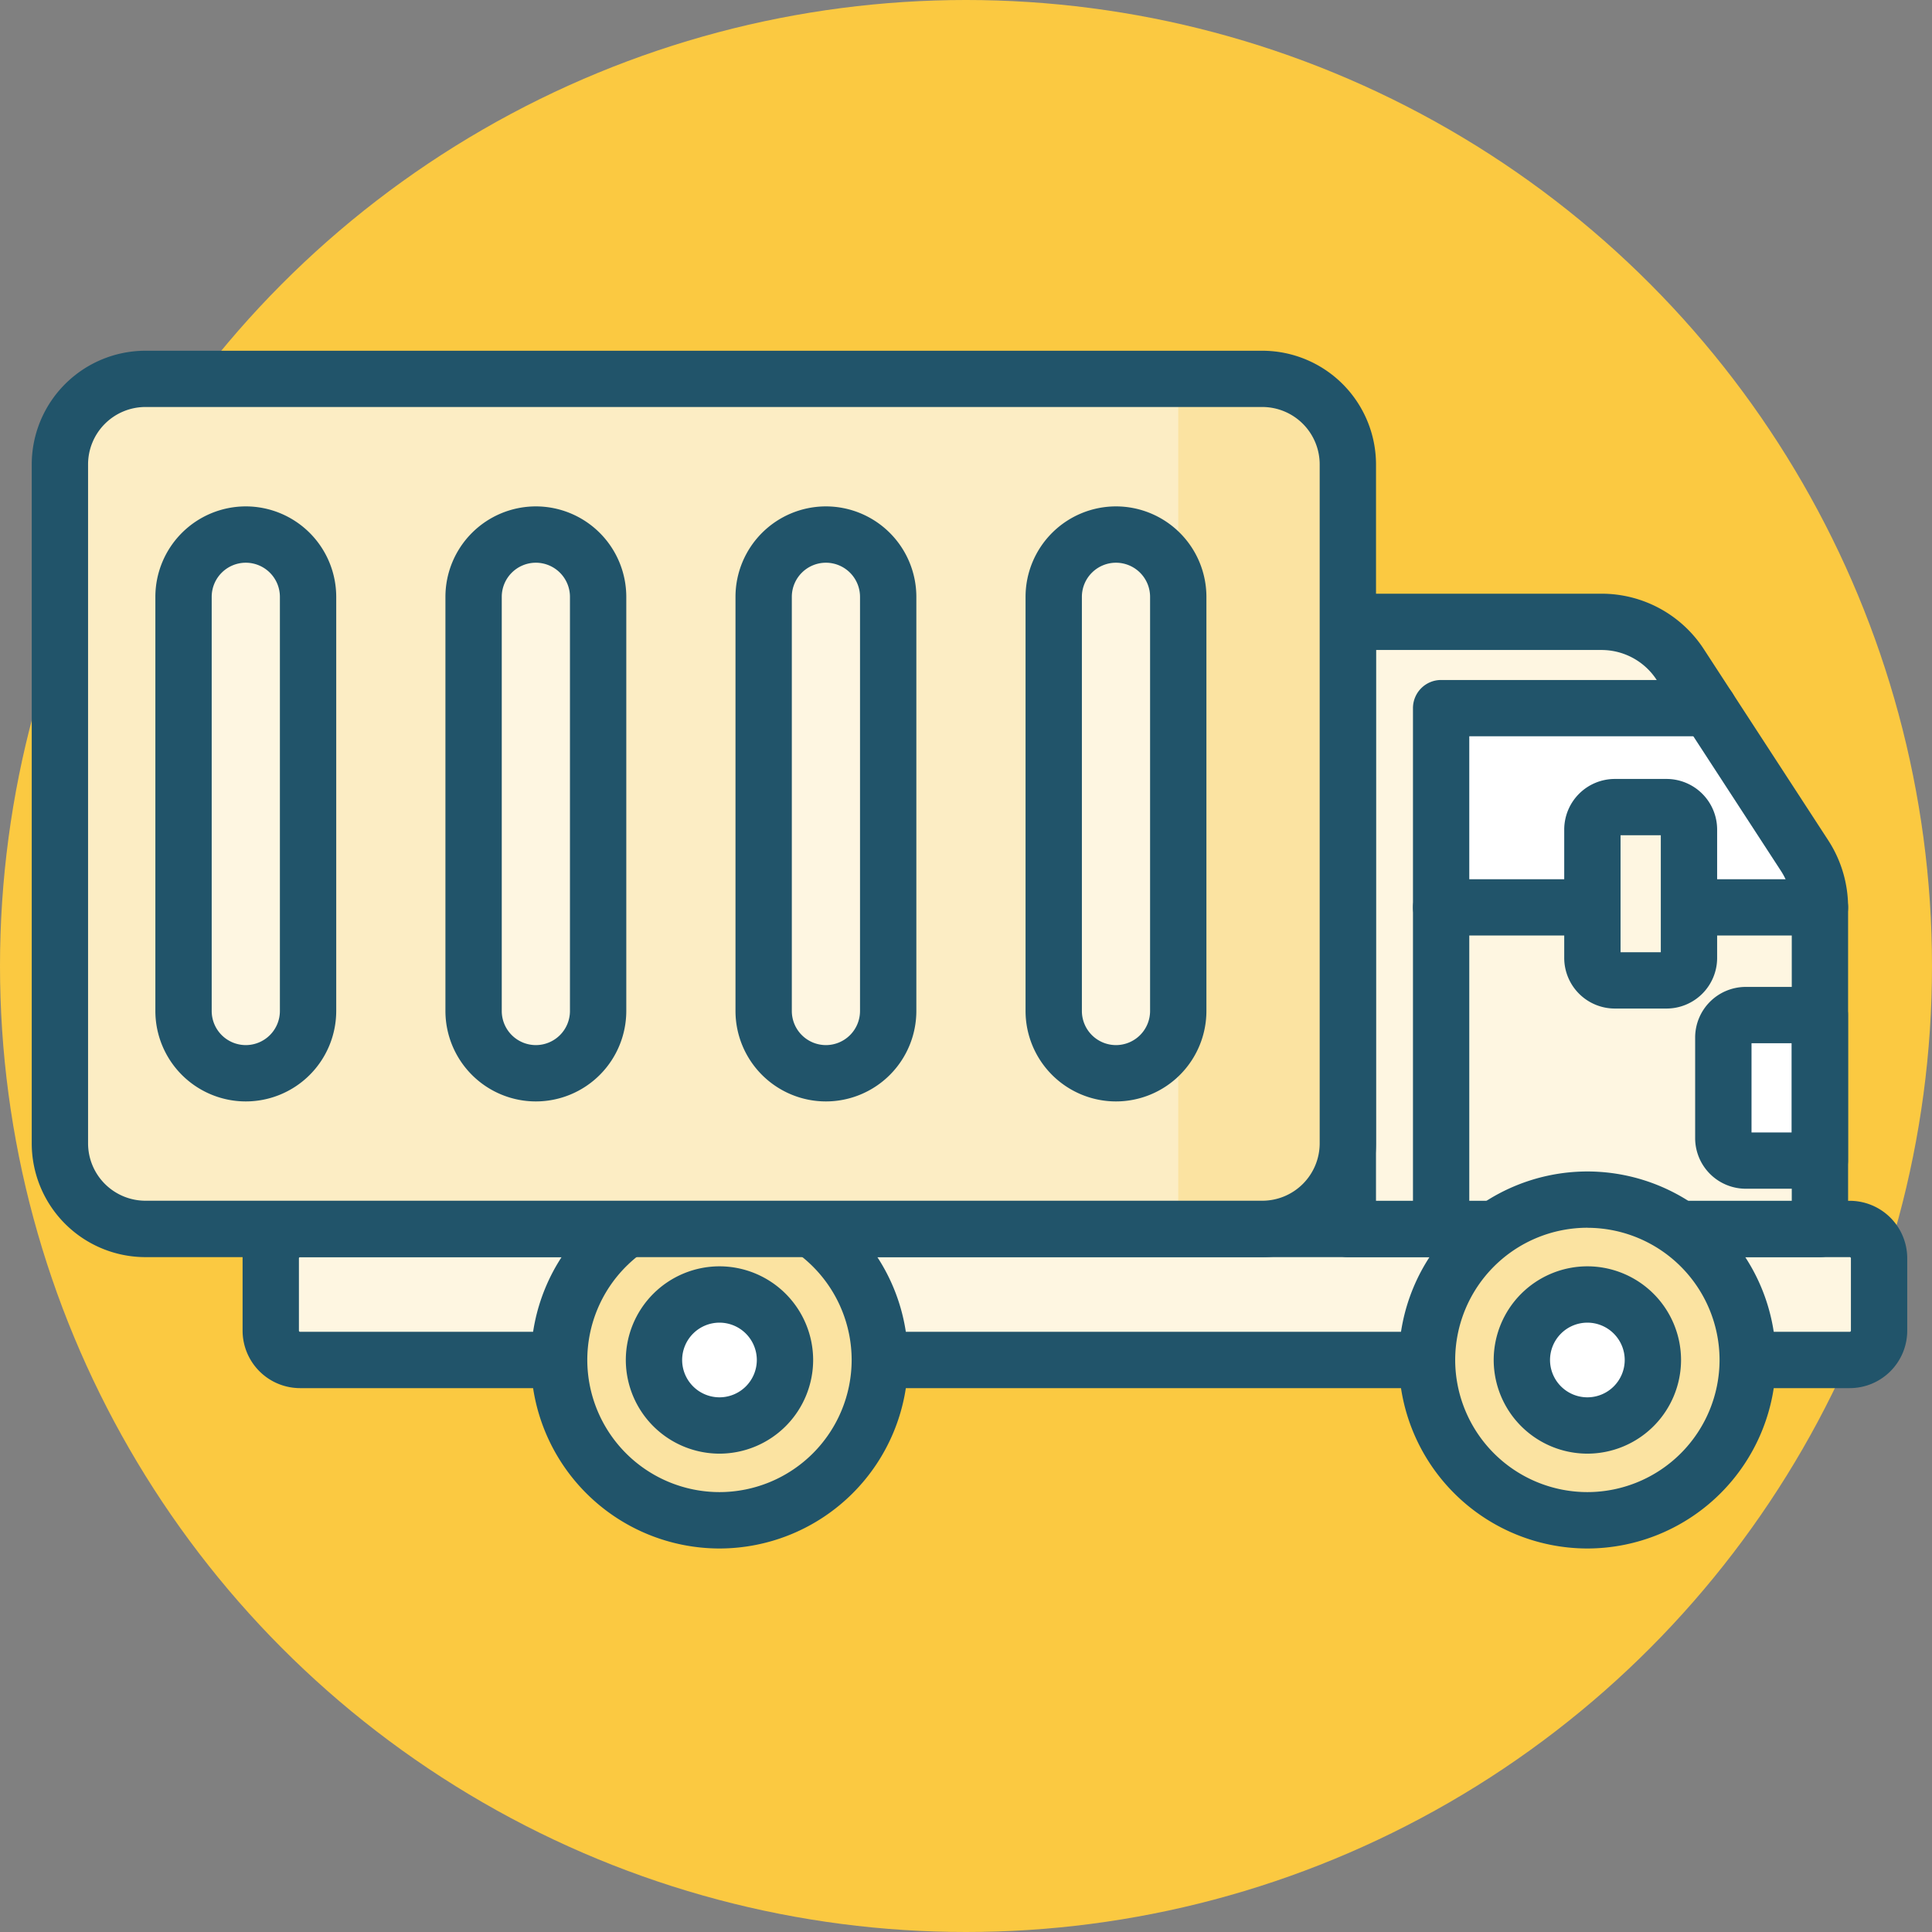 <svg xmlns="http://www.w3.org/2000/svg" width="103" height="103" viewBox="0 0 103 103">
  <rect x="0" y="0" width="103" height="103" fill="#808080" stroke="none"/>
  <g id="icon-2" transform="translate(786.308 -237.79)">
    <g id="Grupo_99" data-name="Grupo 99" transform="translate(-786.794 237.79)">
      <g id="Grupo_98" data-name="Grupo 98" transform="translate(0 0)">
        <g id="Grupo_97" data-name="Grupo 97">
          <circle id="Elipse_3" data-name="Elipse 3" cx="51.5" cy="51.5" r="51.5" transform="translate(0.486)" fill="#fbc941"/>
        </g>
      </g>
    </g>
    <g id="Grupo_162" data-name="Grupo 162" transform="translate(-784.617 256.485)">
      <g id="Grupo_101" data-name="Grupo 101" transform="translate(12.744 46.825)">
        <g id="Grupo_100" data-name="Grupo 100">
          <rect id="Rectángulo_62" data-name="Rectángulo 62" width="85.744" height="6.984" rx="3.492" fill="#fef6e1"/>
        </g>
      </g>
      <g id="Grupo_103" data-name="Grupo 103" transform="translate(70.167 14.458)">
        <g id="Grupo_102" data-name="Grupo 102">
          <path id="Trazado_107" data-name="Trazado 107" d="M-473.631,403.531H-498.8V371.164h13.519a5.019,5.019,0,0,1,4.206,2.281l6.623,10.177a5.07,5.07,0,0,1,.821,2.765Z" transform="translate(498.8 -371.164)" fill="#fef6e1"/>
        </g>
      </g>
      <g id="Grupo_105" data-name="Grupo 105" transform="translate(75.138 19.057)">
        <g id="Grupo_104" data-name="Grupo 104">
          <path id="Trazado_108" data-name="Trazado 108" d="M-464.671,389.544h-14.263v10.624h20.2a5.067,5.067,0,0,0-.821-2.765Z" transform="translate(478.933 -389.544)" fill="#fff"/>
        </g>
      </g>
      <g id="Grupo_107" data-name="Grupo 107" transform="translate(90.187 35.42)">
        <g id="Grupo_106" data-name="Grupo 106">
          <path id="Rectángulo_63" data-name="Rectángulo 63" d="M3.879,0h1.27a0,0,0,0,1,0,0V7.759a0,0,0,0,1,0,0H3.879A3.879,3.879,0,0,1,0,3.879v0A3.879,3.879,0,0,1,3.879,0Z" fill="#fff"/>
        </g>
      </g>
      <g id="Grupo_109" data-name="Grupo 109" transform="translate(68.665 12.956)">
        <g id="Grupo_108" data-name="Grupo 108">
          <path id="Trazado_109" data-name="Trazado 109" d="M-478.13,400.534H-503.3a1.5,1.5,0,0,1-1.5-1.5V366.665a1.5,1.5,0,0,1,1.5-1.5h13.519a6.5,6.5,0,0,1,5.465,2.963l6.623,10.177a6.554,6.554,0,0,1,1.064,3.584v17.143A1.5,1.5,0,0,1-478.13,400.534Zm-23.668-3h22.166V381.889a3.56,3.56,0,0,0-.577-1.946l-6.623-10.177a3.505,3.505,0,0,0-2.948-1.6H-501.8Z" transform="translate(504.8 -365.164)" fill="#21546a"/>
        </g>
      </g>
      <g id="Grupo_111" data-name="Grupo 111" transform="translate(11.242 45.323)">
        <g id="Grupo_110" data-name="Grupo 110">
          <path id="Trazado_110" data-name="Trazado 110" d="M-648.589,504.494h-82.617a3.069,3.069,0,0,1-3.065-3.065v-3.857a3.068,3.068,0,0,1,3.065-3.065h82.617a3.068,3.068,0,0,1,3.065,3.065v3.857A3.068,3.068,0,0,1-648.589,504.494Zm-82.617-6.984a.062.062,0,0,0-.062.062v3.857a.062.062,0,0,0,.062.062h82.617a.062.062,0,0,0,.062-.062v-3.857a.062.062,0,0,0-.062-.062Z" transform="translate(734.271 -494.507)" fill="#21546a"/>
        </g>
      </g>
      <g id="Grupo_113" data-name="Grupo 113" transform="translate(88.685 33.918)">
        <g id="Grupo_112" data-name="Grupo 112">
          <path id="Trazado_111" data-name="Trazado 111" d="M-418.147,459.691H-422.1A2.7,2.7,0,0,1-424.8,457v-5.374a2.7,2.7,0,0,1,2.694-2.694h3.956a1.5,1.5,0,0,1,1.5,1.5v7.758A1.5,1.5,0,0,1-418.147,459.691Zm-3.648-3h2.146v-4.756h-2.146Z" transform="translate(424.797 -448.93)" fill="#21546a"/>
        </g>
      </g>
      <g id="Grupo_115" data-name="Grupo 115" transform="translate(73.637 17.556)">
        <g id="Grupo_114" data-name="Grupo 114">
          <path id="Trazado_112" data-name="Trazado 112" d="M-483.432,414.314a1.5,1.5,0,0,1-1.5-1.5V385.045a1.5,1.5,0,0,1,1.5-1.5h14.263a1.5,1.5,0,0,1,1.5,1.5,1.5,1.5,0,0,1-1.5,1.5H-481.93v26.266A1.5,1.5,0,0,1-483.432,414.314Z" transform="translate(484.933 -383.544)" fill="#21546a"/>
        </g>
      </g>
      <g id="Grupo_117" data-name="Grupo 117" transform="translate(86.851 28.18)">
        <g id="Grupo_116" data-name="Grupo 116">
          <path id="Trazado_113" data-name="Trazado 113" d="M-423.642,429h-6.983a1.5,1.5,0,0,1-1.5-1.5,1.5,1.5,0,0,1,1.5-1.5h6.983a1.5,1.5,0,0,1,1.5,1.5A1.5,1.5,0,0,1-423.642,429Z" transform="translate(432.126 -426)" fill="#21546a"/>
        </g>
      </g>
      <g id="Grupo_119" data-name="Grupo 119" transform="translate(73.637 28.18)">
        <g id="Grupo_118" data-name="Grupo 118">
          <path id="Trazado_114" data-name="Trazado 114" d="M-475.366,429h-8.065a1.5,1.5,0,0,1-1.5-1.5,1.5,1.5,0,0,1,1.5-1.5h8.065a1.5,1.5,0,0,1,1.5,1.5A1.5,1.5,0,0,1-475.366,429Z" transform="translate(484.933 -426)" fill="#21546a"/>
        </g>
      </g>
      <g id="Grupo_121" data-name="Grupo 121" transform="translate(72.652 43.525)">
        <g id="Grupo_120" data-name="Grupo 120" transform="translate(0 0)">
          <circle id="Elipse_4" data-name="Elipse 4" cx="8.549" cy="8.549" r="8.549" transform="translate(0 16.64) rotate(-76.717)" fill="#fbe3a1"/>
        </g>
      </g>
      <g id="Grupo_123" data-name="Grupo 123" transform="translate(72.886 43.759)">
        <g id="Grupo_122" data-name="Grupo 122">
          <path id="Trazado_115" data-name="Trazado 115" d="M-477.883,508.355a10.062,10.062,0,0,1-10.05-10.05,10.062,10.062,0,0,1,10.05-10.05,10.062,10.062,0,0,1,10.05,10.05A10.061,10.061,0,0,1-477.883,508.355Zm0-17.1a7.055,7.055,0,0,0-7.047,7.047,7.055,7.055,0,0,0,7.047,7.047,7.055,7.055,0,0,0,7.047-7.047A7.055,7.055,0,0,0-477.883,491.258Z" transform="translate(487.933 -488.255)" fill="#21546a"/>
        </g>
      </g>
      <g id="Grupo_125" data-name="Grupo 125" transform="translate(78.735 49.608)">
        <g id="Grupo_124" data-name="Grupo 124" transform="translate(0 0)">
          <circle id="Elipse_5" data-name="Elipse 5" cx="3.492" cy="3.492" r="3.492" transform="translate(0 6.797) rotate(-76.717)" fill="#fff"/>
        </g>
      </g>
      <g id="Grupo_127" data-name="Grupo 127" transform="translate(77.942 48.816)">
        <g id="Grupo_126" data-name="Grupo 126">
          <path id="Trazado_116" data-name="Trazado 116" d="M-462.733,518.449a5,5,0,0,1-4.994-4.993,5,5,0,0,1,4.994-4.994,5,5,0,0,1,4.994,4.994A5,5,0,0,1-462.733,518.449Zm0-6.984a1.993,1.993,0,0,0-1.991,1.991,1.993,1.993,0,0,0,1.991,1.99,1.993,1.993,0,0,0,1.991-1.99A1.993,1.993,0,0,0-462.733,511.465Z" transform="translate(467.727 -508.462)" fill="#21546a"/>
        </g>
      </g>
      <g id="Grupo_129" data-name="Grupo 129" transform="translate(83.204 24.333)">
        <g id="Grupo_128" data-name="Grupo 128">
          <rect id="Rectángulo_64" data-name="Rectángulo 64" width="5.149" height="9.238" rx="2.575" fill="#fef6e1"/>
        </g>
      </g>
      <g id="Grupo_131" data-name="Grupo 131" transform="translate(81.702 22.832)">
        <g id="Grupo_130" data-name="Grupo 130">
          <path id="Trazado_117" data-name="Trazado 117" d="M-447.245,416.868h-2.764a2.7,2.7,0,0,1-2.694-2.694v-6.852a2.7,2.7,0,0,1,2.694-2.694h2.764a2.7,2.7,0,0,1,2.694,2.694v6.852A2.7,2.7,0,0,1-447.245,416.868Zm-2.455-3h2.146V407.63H-449.7Z" transform="translate(452.703 -404.627)" fill="#21546a"/>
        </g>
      </g>
      <g id="Grupo_133" data-name="Grupo 133" transform="translate(26.859 44.002)">
        <g id="Grupo_132" data-name="Grupo 132" transform="translate(0)">
          <circle id="Elipse_6" data-name="Elipse 6" cx="8.549" cy="8.549" r="8.549" transform="translate(0 16.876) rotate(-80.783)" fill="#fbe3a1"/>
        </g>
      </g>
      <g id="Grupo_135" data-name="Grupo 135" transform="translate(26.616 43.759)">
        <g id="Grupo_134" data-name="Grupo 134">
          <path id="Trazado_118" data-name="Trazado 118" d="M-662.783,508.355a10.061,10.061,0,0,1-10.05-10.05,10.061,10.061,0,0,1,10.05-10.05,10.061,10.061,0,0,1,10.05,10.05A10.061,10.061,0,0,1-662.783,508.355Zm0-17.1a7.055,7.055,0,0,0-7.047,7.047,7.055,7.055,0,0,0,7.047,7.047,7.055,7.055,0,0,0,7.047-7.047A7.055,7.055,0,0,0-662.783,491.258Z" transform="translate(672.833 -488.255)" fill="#21546a"/>
        </g>
      </g>
      <g id="Grupo_137" data-name="Grupo 137" transform="translate(32.466 49.608)">
        <g id="Grupo_136" data-name="Grupo 136" transform="translate(0 0)">
          <circle id="Elipse_7" data-name="Elipse 7" cx="3.492" cy="3.492" r="3.492" transform="translate(0 6.797) rotate(-76.717)" fill="#fff"/>
        </g>
      </g>
      <g id="Grupo_139" data-name="Grupo 139" transform="translate(31.673 48.816)">
        <g id="Grupo_138" data-name="Grupo 138">
          <path id="Trazado_119" data-name="Trazado 119" d="M-647.633,518.449a5,5,0,0,1-4.993-4.993,5,5,0,0,1,4.993-4.994,5,5,0,0,1,4.994,4.994A5,5,0,0,1-647.633,518.449Zm0-6.984a1.993,1.993,0,0,0-1.99,1.991,1.993,1.993,0,0,0,1.99,1.99,1.993,1.993,0,0,0,1.991-1.99A1.993,1.993,0,0,0-647.633,511.465Z" transform="translate(652.626 -508.462)" fill="#21546a"/>
        </g>
      </g>
      <g id="Grupo_141" data-name="Grupo 141" transform="translate(1.501 1.501)">
        <g id="Grupo_140" data-name="Grupo 140">
          <rect id="Rectángulo_65" data-name="Rectángulo 65" width="68.665" height="45.323" rx="5" fill="#fcedc4"/>
        </g>
      </g>
      <g id="Grupo_143" data-name="Grupo 143" transform="translate(61.124 1.501)">
        <g id="Grupo_142" data-name="Grupo 142">
          <path id="Trazado_120" data-name="Trazado 120" d="M-530.452,319.388h-4.483v45.323h4.483a4.56,4.56,0,0,0,4.56-4.56v-36.2A4.56,4.56,0,0,0-530.452,319.388Z" transform="translate(534.935 -319.388)" fill="#fbe3a1"/>
        </g>
      </g>
      <g id="Grupo_145" data-name="Grupo 145" transform="translate(8.094 9.803)">
        <g id="Grupo_144" data-name="Grupo 144">
          <rect id="Rectángulo_66" data-name="Rectángulo 66" width="6.638" height="28.72" rx="3.319" fill="#fef6e1"/>
        </g>
      </g>
      <g id="Grupo_147" data-name="Grupo 147" transform="translate(23.558 9.803)">
        <g id="Grupo_146" data-name="Grupo 146">
          <path id="Trazado_121" data-name="Trazado 121" d="M-681.737,381.283h0a3.319,3.319,0,0,1-3.319-3.319V355.882a3.32,3.32,0,0,1,3.319-3.319h0a3.319,3.319,0,0,1,3.319,3.319v22.081A3.319,3.319,0,0,1-681.737,381.283Z" transform="translate(685.056 -352.563)" fill="#fef6e1"/>
        </g>
      </g>
      <g id="Grupo_149" data-name="Grupo 149" transform="translate(39.022 9.803)">
        <g id="Grupo_148" data-name="Grupo 148">
          <path id="Trazado_122" data-name="Trazado 122" d="M-619.94,381.283h0a3.319,3.319,0,0,1-3.319-3.319V355.882a3.319,3.319,0,0,1,3.319-3.319h0a3.319,3.319,0,0,1,3.319,3.319v22.081A3.319,3.319,0,0,1-619.94,381.283Z" transform="translate(623.259 -352.563)" fill="#fef6e1"/>
        </g>
      </g>
      <g id="Grupo_151" data-name="Grupo 151" transform="translate(54.486 9.803)">
        <g id="Grupo_150" data-name="Grupo 150">
          <rect id="Rectángulo_67" data-name="Rectángulo 67" width="6.638" height="28.72" rx="3.319" fill="#fef6e1"/>
        </g>
      </g>
      <g id="Grupo_153" data-name="Grupo 153" transform="translate(0 0)">
        <g id="Grupo_152" data-name="Grupo 152">
          <path id="Trazado_123" data-name="Trazado 123" d="M-713.589,361.714h-59.545a6.068,6.068,0,0,1-6.061-6.061v-36.2a6.068,6.068,0,0,1,6.061-6.061h59.545a6.068,6.068,0,0,1,6.061,6.061v36.2A6.068,6.068,0,0,1-713.589,361.714Zm-59.545-45.323a3.062,3.062,0,0,0-3.058,3.058v36.2a3.062,3.062,0,0,0,3.058,3.058h59.545a3.062,3.062,0,0,0,3.058-3.058v-36.2a3.062,3.062,0,0,0-3.058-3.058Z" transform="translate(779.196 -313.388)" fill="#21546a"/>
        </g>
      </g>
      <g id="Grupo_155" data-name="Grupo 155" transform="translate(6.592 8.302)">
        <g id="Grupo_154" data-name="Grupo 154">
          <path id="Trazado_124" data-name="Trazado 124" d="M-748.031,378.286a4.826,4.826,0,0,1-4.821-4.821V351.384a4.826,4.826,0,0,1,4.821-4.821,4.826,4.826,0,0,1,4.821,4.821v22.081A4.826,4.826,0,0,1-748.031,378.286Zm0-28.72a1.82,1.82,0,0,0-1.818,1.818v22.081a1.82,1.82,0,0,0,1.818,1.818,1.82,1.82,0,0,0,1.818-1.818V351.384A1.82,1.82,0,0,0-748.031,349.566Z" transform="translate(752.852 -346.563)" fill="#21546a"/>
        </g>
      </g>
      <g id="Grupo_157" data-name="Grupo 157" transform="translate(22.056 8.302)">
        <g id="Grupo_156" data-name="Grupo 156">
          <path id="Trazado_125" data-name="Trazado 125" d="M-686.235,378.286a4.826,4.826,0,0,1-4.821-4.821V351.384a4.826,4.826,0,0,1,4.821-4.821,4.826,4.826,0,0,1,4.821,4.821v22.081A4.826,4.826,0,0,1-686.235,378.286Zm0-28.72a1.82,1.82,0,0,0-1.818,1.818v22.081a1.82,1.82,0,0,0,1.818,1.818,1.82,1.82,0,0,0,1.818-1.818V351.384A1.82,1.82,0,0,0-686.235,349.566Z" transform="translate(691.056 -346.563)" fill="#21546a"/>
        </g>
      </g>
      <g id="Grupo_159" data-name="Grupo 159" transform="translate(37.52 8.302)">
        <g id="Grupo_158" data-name="Grupo 158">
          <path id="Trazado_126" data-name="Trazado 126" d="M-624.438,378.286a4.826,4.826,0,0,1-4.821-4.821V351.384a4.826,4.826,0,0,1,4.821-4.821,4.826,4.826,0,0,1,4.821,4.821v22.081A4.826,4.826,0,0,1-624.438,378.286Zm0-28.72a1.82,1.82,0,0,0-1.818,1.818v22.081a1.82,1.82,0,0,0,1.818,1.818,1.82,1.82,0,0,0,1.818-1.818V351.384A1.82,1.82,0,0,0-624.438,349.566Z" transform="translate(629.259 -346.563)" fill="#21546a"/>
        </g>
      </g>
      <g id="Grupo_161" data-name="Grupo 161" transform="translate(52.984 8.302)">
        <g id="Grupo_160" data-name="Grupo 160">
          <path id="Trazado_127" data-name="Trazado 127" d="M-562.642,378.286a4.826,4.826,0,0,1-4.821-4.821V351.384a4.826,4.826,0,0,1,4.821-4.821,4.826,4.826,0,0,1,4.821,4.821v22.081A4.826,4.826,0,0,1-562.642,378.286Zm0-28.72a1.82,1.82,0,0,0-1.818,1.818v22.081a1.82,1.82,0,0,0,1.818,1.818,1.82,1.82,0,0,0,1.818-1.818V351.384A1.82,1.82,0,0,0-562.642,349.566Z" transform="translate(567.463 -346.563)" fill="#21546a"/>
        </g>
      </g>
    </g>
  </g>
</svg>
